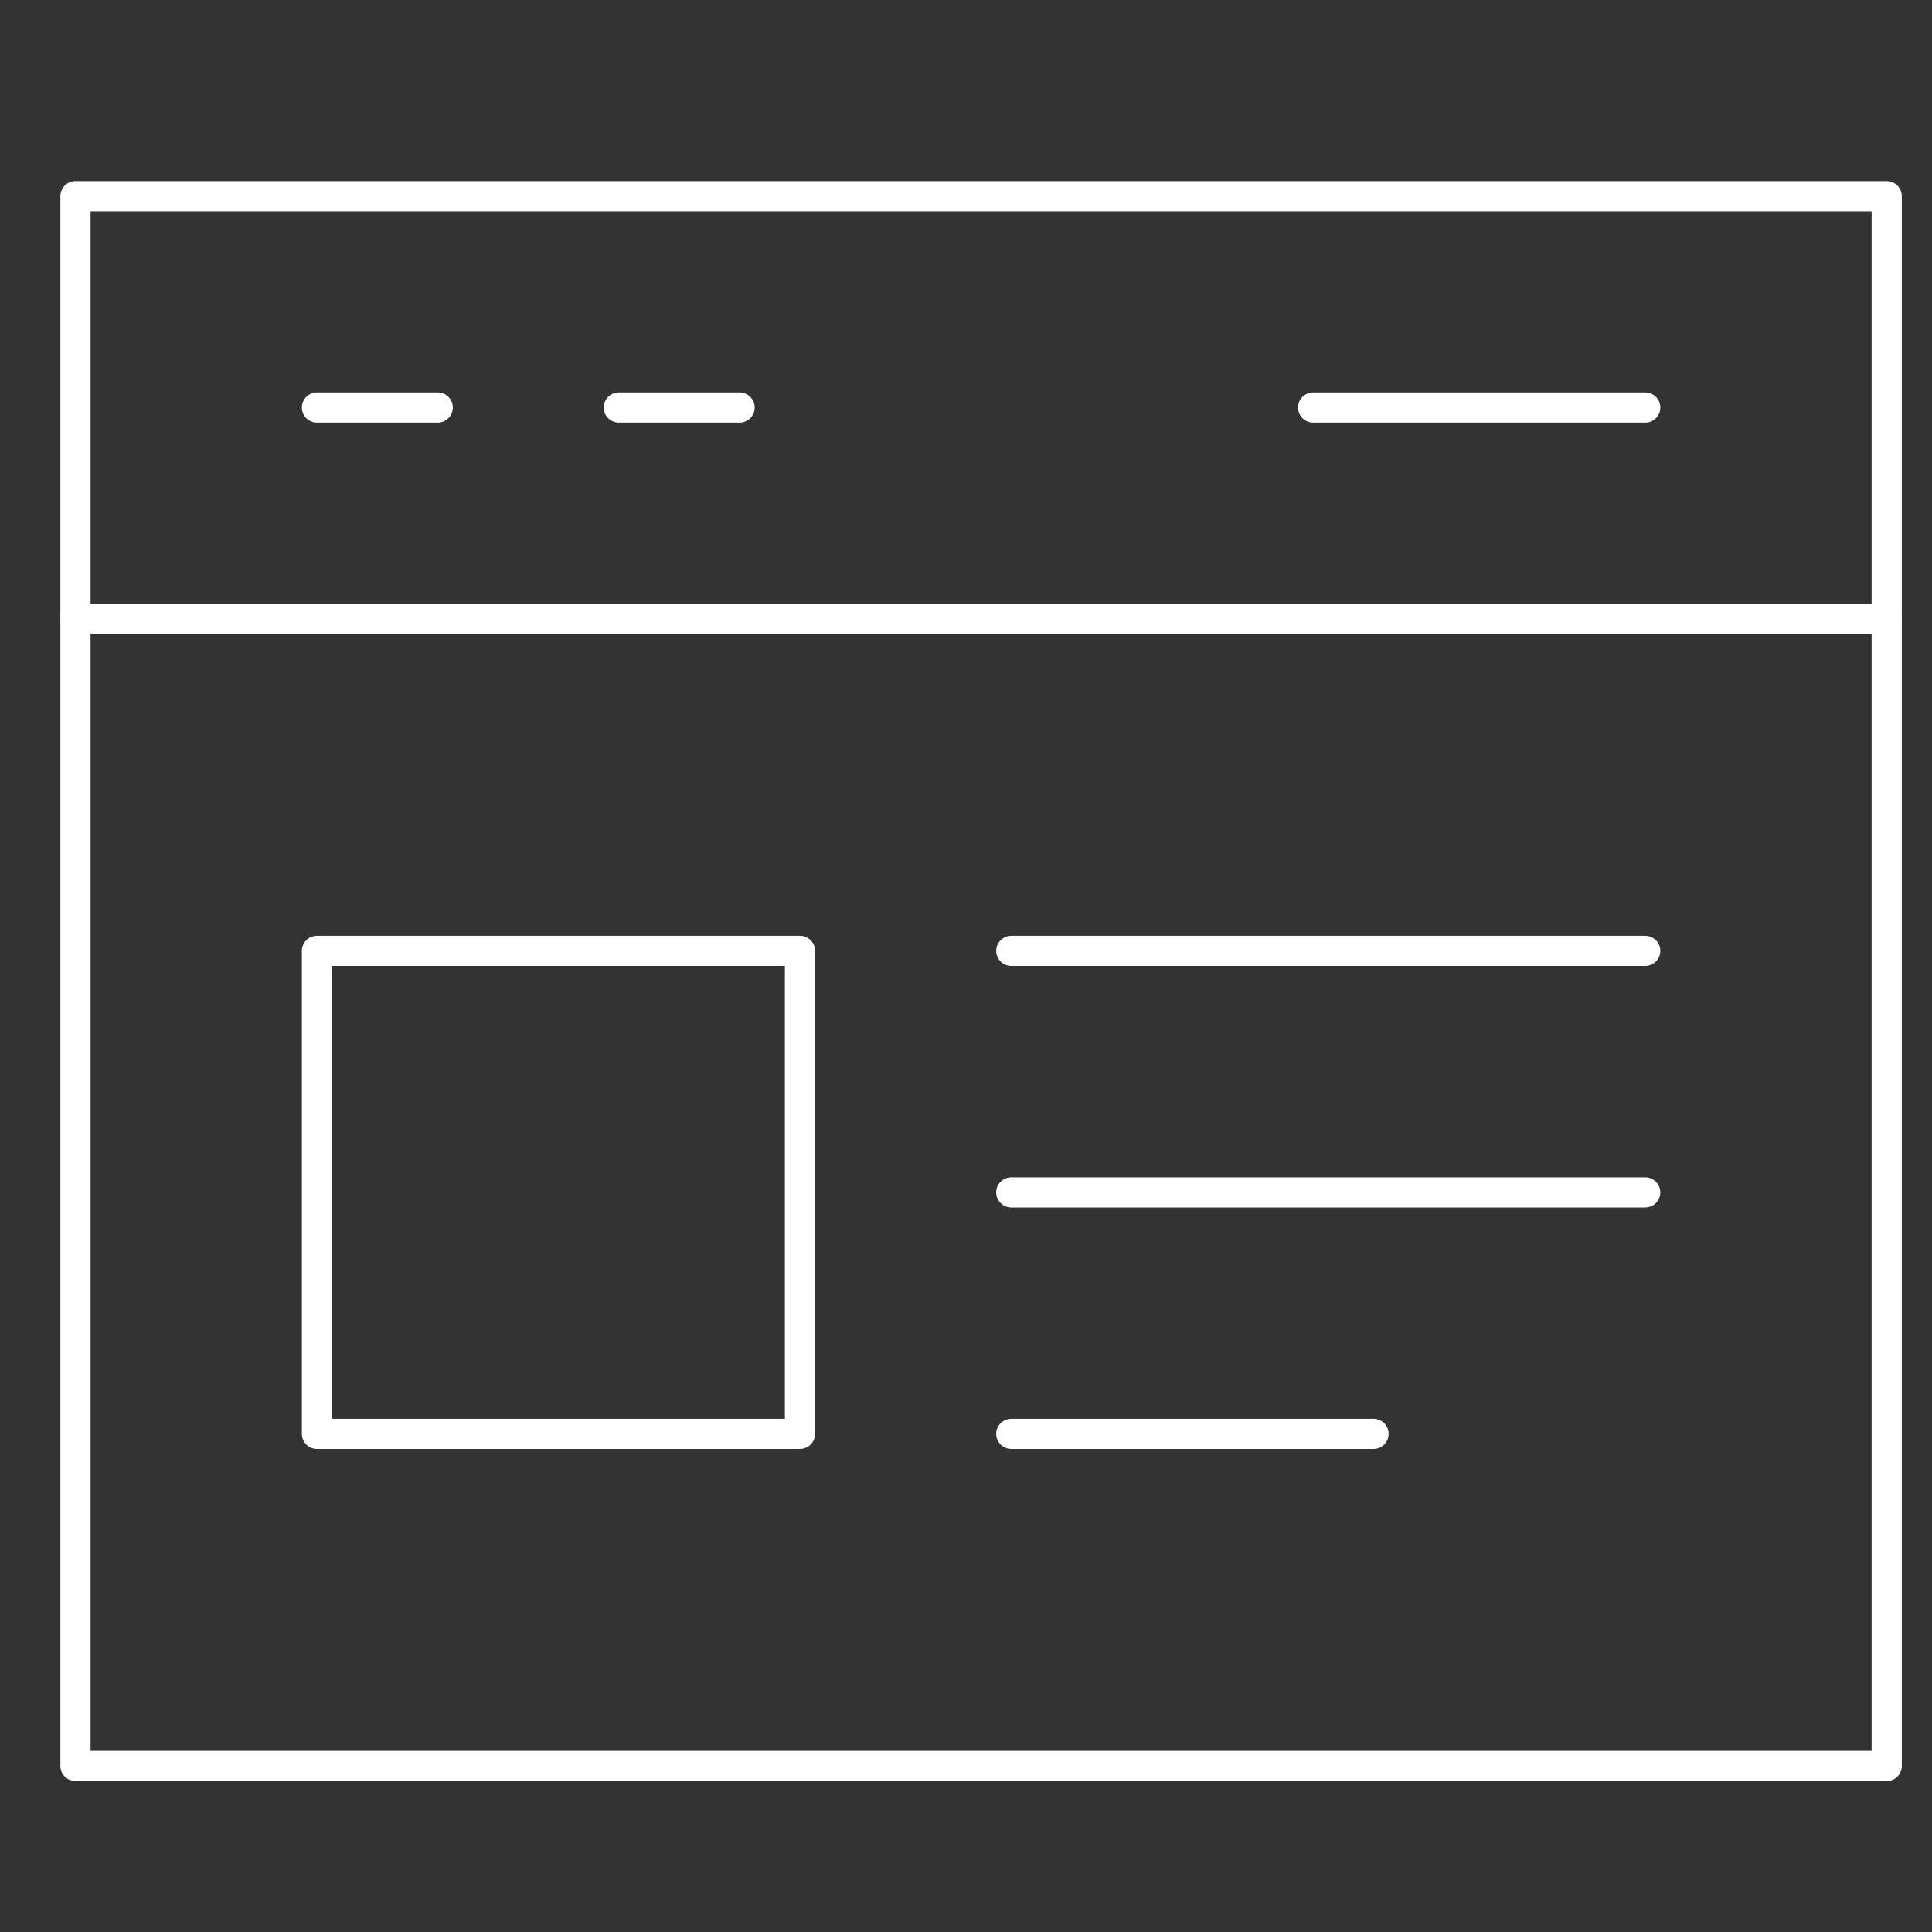 <?xml version="1.0" encoding="UTF-8"?> <svg xmlns="http://www.w3.org/2000/svg" width="64" height="64" viewBox="0 0 64 64"><rect x="0" y="0" width="64" height="64" fill="#333333" stroke="none"/><g class="nc-icon-wrapper" stroke-linecap="round" stroke-linejoin="round" stroke-width="1" transform="translate(0.5 0.5)" fill="#ffffff" stroke="#ffffff"><rect data-color="color-2" x="10" y="31" fill="none" stroke-miterlimit="10" width="16" height="16"></rect><line data-color="color-2" fill="none" stroke-miterlimit="10" x1="33" y1="31" x2="54" y2="31"></line><line data-color="color-2" fill="none" stroke-miterlimit="10" x1="33" y1="39" x2="54" y2="39"></line><line data-color="color-2" fill="none" stroke-miterlimit="10" x1="33" y1="47" x2="45" y2="47"></line><line data-color="color-2" fill="none" stroke-miterlimit="10" x1="10" y1="13" x2="14" y2="13"></line><line data-color="color-2" fill="none" stroke-miterlimit="10" x1="20" y1="13" x2="24" y2="13"></line><line data-color="color-2" fill="none" stroke-miterlimit="10" x1="43" y1="13" x2="54" y2="13"></line><line fill="none" stroke="#ffffff" stroke-miterlimit="10" x1="2" y1="20" x2="62" y2="20"></line><rect x="2" y="6" fill="none" stroke="#ffffff" stroke-miterlimit="10" width="60" height="52"></rect></g></svg> 